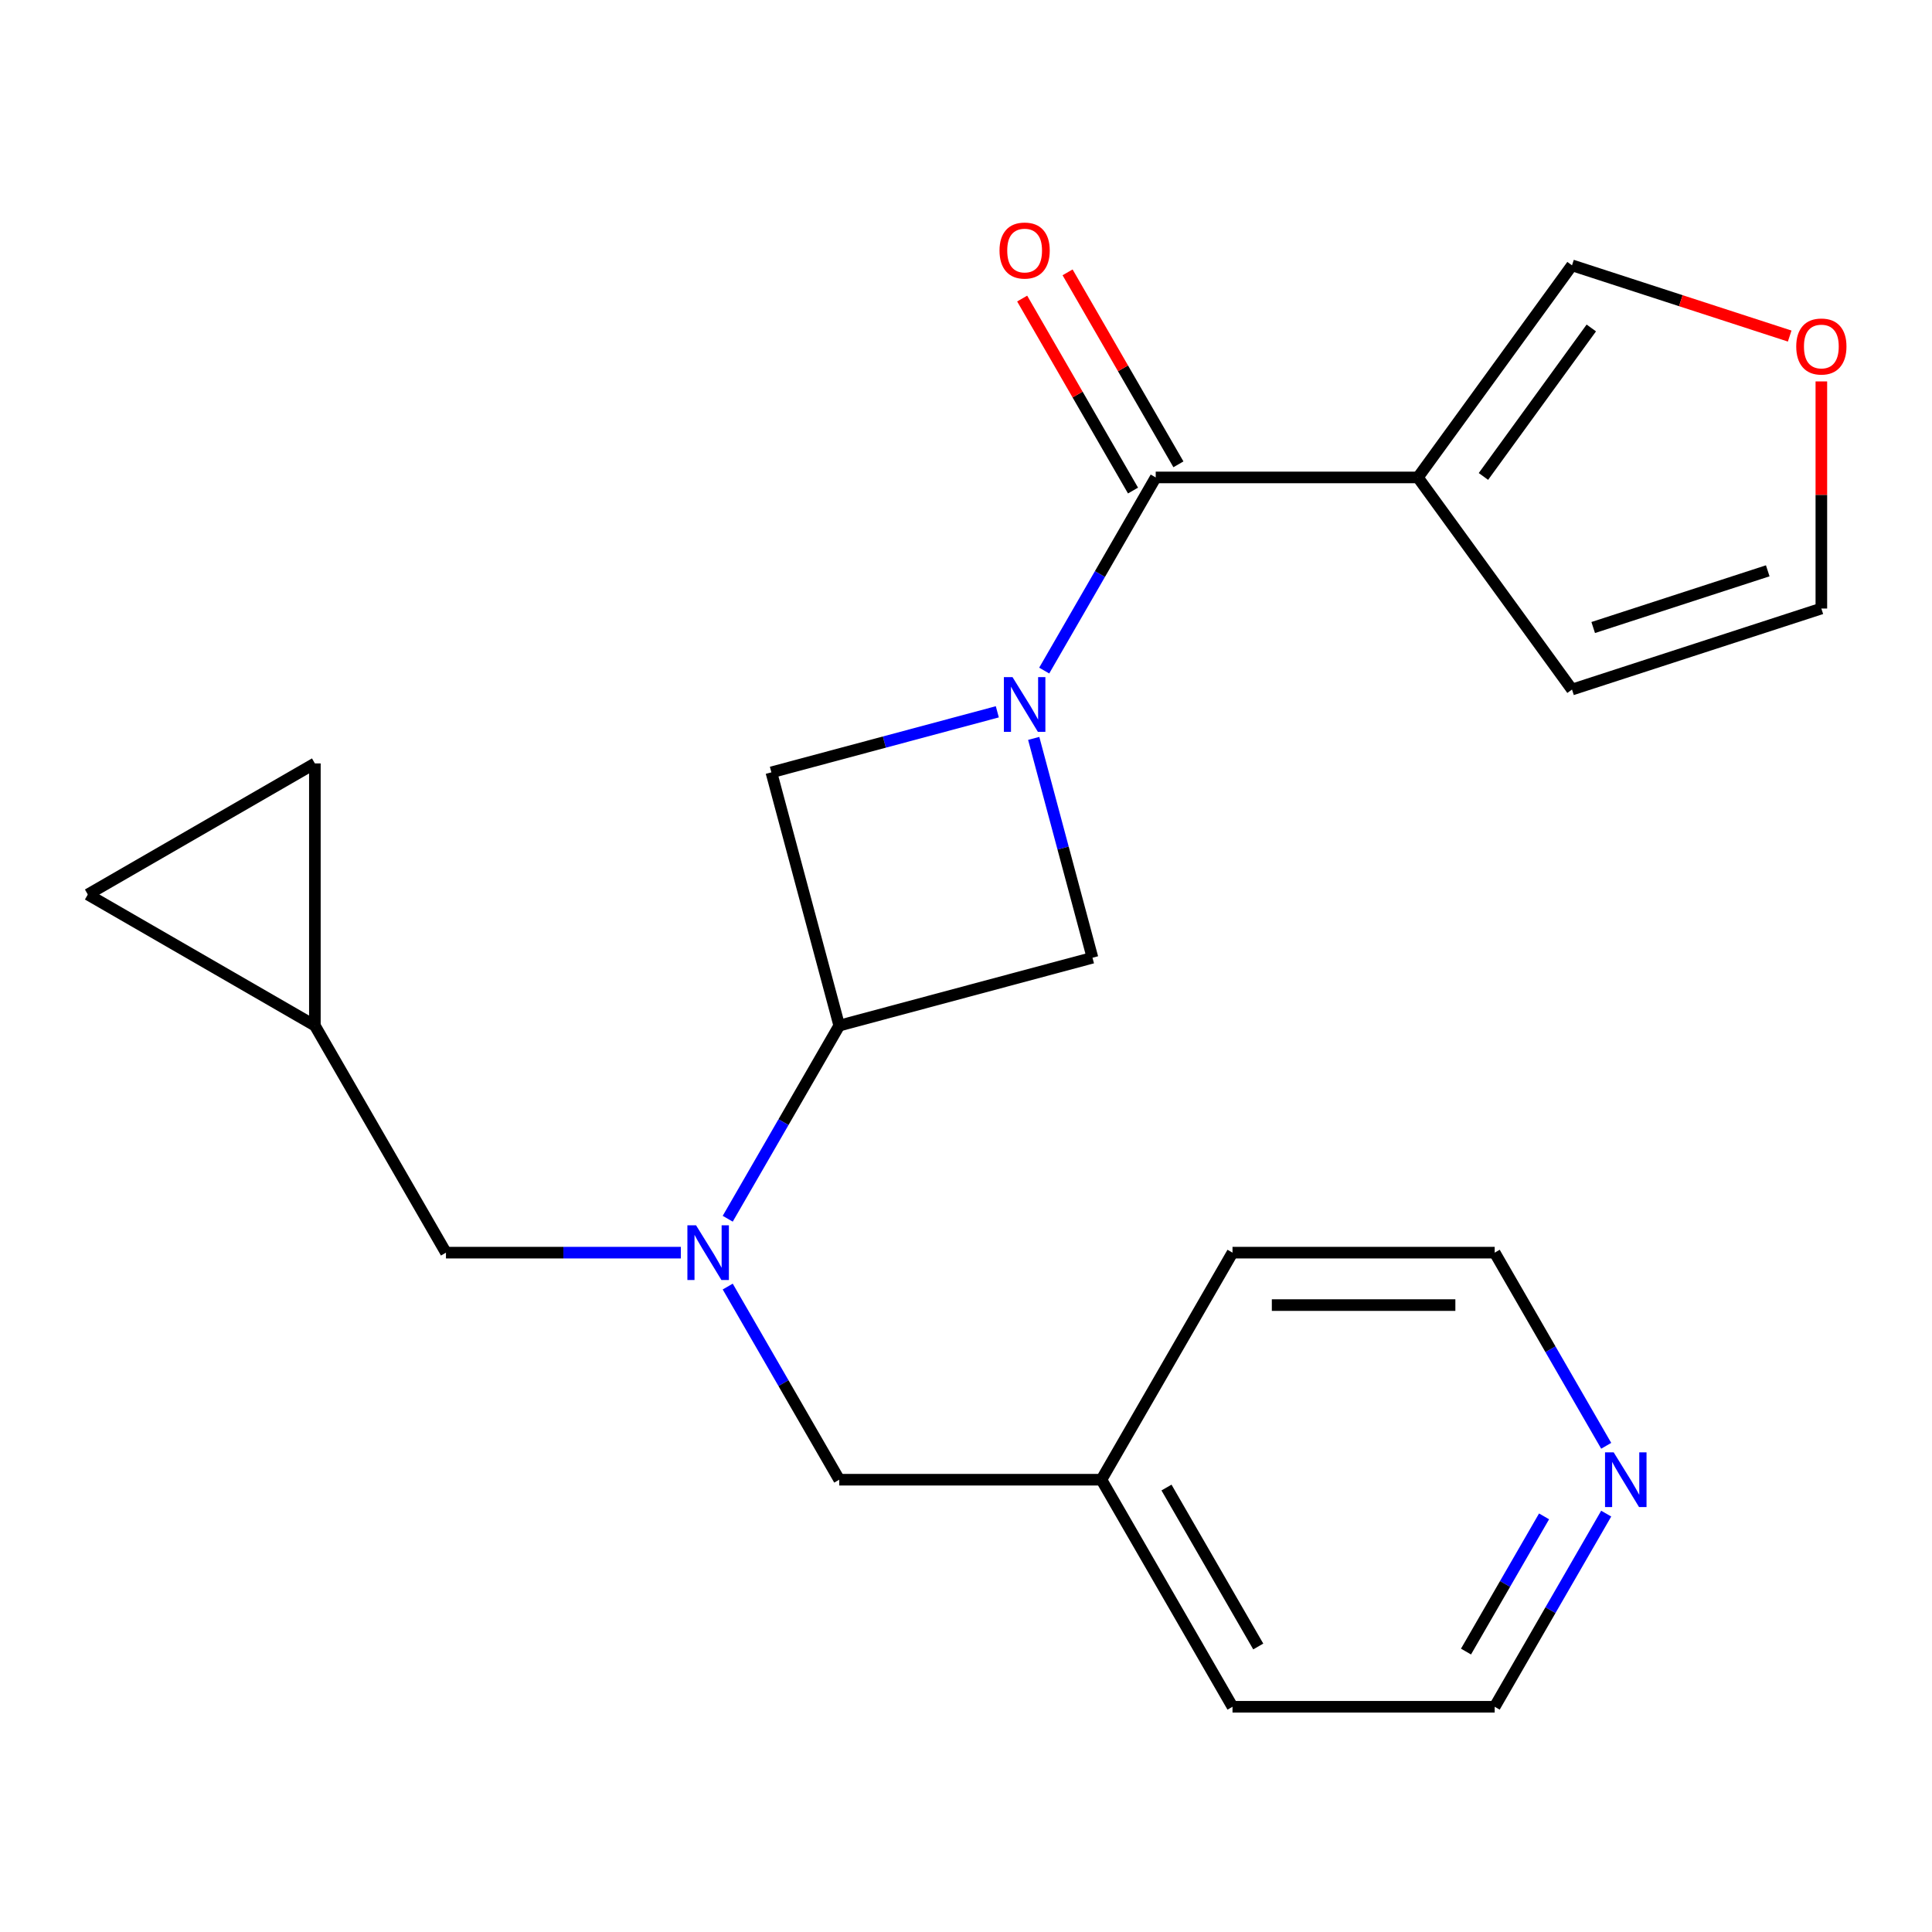 <?xml version='1.0' encoding='iso-8859-1'?>
<svg version='1.1' baseProfile='full'
              xmlns='http://www.w3.org/2000/svg'
                      xmlns:rdkit='http://www.rdkit.org/xml'
                      xmlns:xlink='http://www.w3.org/1999/xlink'
                  xml:space='preserve'
width='1000px' height='1000px' viewBox='0 0 1000 1000'>
<!-- END OF HEADER -->
<rect style='opacity:1.0;fill:#FFFFFF;stroke:none' width='1000' height='1000' x='0' y='0'> </rect>
<path class='bond-0' d='M 540.479,347.092 L 569.338,297.106' style='fill:none;fill-rule:evenodd;stroke:#0000FF;stroke-width:6px;stroke-linecap:butt;stroke-linejoin:miter;stroke-opacity:1' />
<path class='bond-0' d='M 569.338,297.106 L 598.197,247.121' style='fill:none;fill-rule:evenodd;stroke:#000000;stroke-width:6px;stroke-linecap:butt;stroke-linejoin:miter;stroke-opacity:1' />
<path class='bond-4' d='M 516.212,368.431 L 457.738,384.099' style='fill:none;fill-rule:evenodd;stroke:#0000FF;stroke-width:6px;stroke-linecap:butt;stroke-linejoin:miter;stroke-opacity:1' />
<path class='bond-4' d='M 457.738,384.099 L 399.264,399.767' style='fill:none;fill-rule:evenodd;stroke:#000000;stroke-width:6px;stroke-linecap:butt;stroke-linejoin:miter;stroke-opacity:1' />
<path class='bond-5' d='M 535.048,382.197 L 550.258,438.961' style='fill:none;fill-rule:evenodd;stroke:#0000FF;stroke-width:6px;stroke-linecap:butt;stroke-linejoin:miter;stroke-opacity:1' />
<path class='bond-5' d='M 550.258,438.961 L 565.468,495.725' style='fill:none;fill-rule:evenodd;stroke:#000000;stroke-width:6px;stroke-linecap:butt;stroke-linejoin:miter;stroke-opacity:1' />
<path class='bond-1' d='M 598.197,247.121 L 733.901,247.121' style='fill:none;fill-rule:evenodd;stroke:#000000;stroke-width:6px;stroke-linecap:butt;stroke-linejoin:miter;stroke-opacity:1' />
<path class='bond-14' d='M 609.949,240.336 L 581.263,190.65' style='fill:none;fill-rule:evenodd;stroke:#000000;stroke-width:6px;stroke-linecap:butt;stroke-linejoin:miter;stroke-opacity:1' />
<path class='bond-14' d='M 581.263,190.65 L 552.577,140.965' style='fill:none;fill-rule:evenodd;stroke:#FF0000;stroke-width:6px;stroke-linecap:butt;stroke-linejoin:miter;stroke-opacity:1' />
<path class='bond-14' d='M 586.445,253.906 L 557.759,204.221' style='fill:none;fill-rule:evenodd;stroke:#000000;stroke-width:6px;stroke-linecap:butt;stroke-linejoin:miter;stroke-opacity:1' />
<path class='bond-14' d='M 557.759,204.221 L 529.073,154.535' style='fill:none;fill-rule:evenodd;stroke:#FF0000;stroke-width:6px;stroke-linecap:butt;stroke-linejoin:miter;stroke-opacity:1' />
<path class='bond-7' d='M 733.901,247.121 L 813.667,137.334' style='fill:none;fill-rule:evenodd;stroke:#000000;stroke-width:6px;stroke-linecap:butt;stroke-linejoin:miter;stroke-opacity:1' />
<path class='bond-7' d='M 767.824,246.606 L 823.659,169.755' style='fill:none;fill-rule:evenodd;stroke:#000000;stroke-width:6px;stroke-linecap:butt;stroke-linejoin:miter;stroke-opacity:1' />
<path class='bond-9' d='M 733.901,247.121 L 813.667,356.908' style='fill:none;fill-rule:evenodd;stroke:#000000;stroke-width:6px;stroke-linecap:butt;stroke-linejoin:miter;stroke-opacity:1' />
<path class='bond-2' d='M 434.387,530.848 L 565.468,495.725' style='fill:none;fill-rule:evenodd;stroke:#000000;stroke-width:6px;stroke-linecap:butt;stroke-linejoin:miter;stroke-opacity:1' />
<path class='bond-3' d='M 434.387,530.848 L 405.528,580.833' style='fill:none;fill-rule:evenodd;stroke:#000000;stroke-width:6px;stroke-linecap:butt;stroke-linejoin:miter;stroke-opacity:1' />
<path class='bond-3' d='M 405.528,580.833 L 376.669,630.819' style='fill:none;fill-rule:evenodd;stroke:#0000FF;stroke-width:6px;stroke-linecap:butt;stroke-linejoin:miter;stroke-opacity:1' />
<path class='bond-22' d='M 434.387,530.848 L 399.264,399.767' style='fill:none;fill-rule:evenodd;stroke:#000000;stroke-width:6px;stroke-linecap:butt;stroke-linejoin:miter;stroke-opacity:1' />
<path class='bond-8' d='M 352.402,648.371 L 291.616,648.371' style='fill:none;fill-rule:evenodd;stroke:#0000FF;stroke-width:6px;stroke-linecap:butt;stroke-linejoin:miter;stroke-opacity:1' />
<path class='bond-8' d='M 291.616,648.371 L 230.83,648.371' style='fill:none;fill-rule:evenodd;stroke:#000000;stroke-width:6px;stroke-linecap:butt;stroke-linejoin:miter;stroke-opacity:1' />
<path class='bond-13' d='M 376.669,665.924 L 405.528,715.91' style='fill:none;fill-rule:evenodd;stroke:#0000FF;stroke-width:6px;stroke-linecap:butt;stroke-linejoin:miter;stroke-opacity:1' />
<path class='bond-13' d='M 405.528,715.91 L 434.387,765.895' style='fill:none;fill-rule:evenodd;stroke:#000000;stroke-width:6px;stroke-linecap:butt;stroke-linejoin:miter;stroke-opacity:1' />
<path class='bond-6' d='M 162.978,530.848 L 230.83,648.371' style='fill:none;fill-rule:evenodd;stroke:#000000;stroke-width:6px;stroke-linecap:butt;stroke-linejoin:miter;stroke-opacity:1' />
<path class='bond-10' d='M 162.978,530.848 L 45.455,462.996' style='fill:none;fill-rule:evenodd;stroke:#000000;stroke-width:6px;stroke-linecap:butt;stroke-linejoin:miter;stroke-opacity:1' />
<path class='bond-11' d='M 162.978,530.848 L 162.978,395.143' style='fill:none;fill-rule:evenodd;stroke:#000000;stroke-width:6px;stroke-linecap:butt;stroke-linejoin:miter;stroke-opacity:1' />
<path class='bond-12' d='M 813.667,137.334 L 870.002,155.638' style='fill:none;fill-rule:evenodd;stroke:#000000;stroke-width:6px;stroke-linecap:butt;stroke-linejoin:miter;stroke-opacity:1' />
<path class='bond-12' d='M 870.002,155.638 L 926.337,173.942' style='fill:none;fill-rule:evenodd;stroke:#FF0000;stroke-width:6px;stroke-linecap:butt;stroke-linejoin:miter;stroke-opacity:1' />
<path class='bond-15' d='M 813.667,356.908 L 942.729,314.973' style='fill:none;fill-rule:evenodd;stroke:#000000;stroke-width:6px;stroke-linecap:butt;stroke-linejoin:miter;stroke-opacity:1' />
<path class='bond-15' d='M 824.639,324.805 L 914.983,295.451' style='fill:none;fill-rule:evenodd;stroke:#000000;stroke-width:6px;stroke-linecap:butt;stroke-linejoin:miter;stroke-opacity:1' />
<path class='bond-24' d='M 45.455,462.996 L 162.978,395.143' style='fill:none;fill-rule:evenodd;stroke:#000000;stroke-width:6px;stroke-linecap:butt;stroke-linejoin:miter;stroke-opacity:1' />
<path class='bond-23' d='M 942.729,197.421 L 942.729,256.197' style='fill:none;fill-rule:evenodd;stroke:#FF0000;stroke-width:6px;stroke-linecap:butt;stroke-linejoin:miter;stroke-opacity:1' />
<path class='bond-23' d='M 942.729,256.197 L 942.729,314.973' style='fill:none;fill-rule:evenodd;stroke:#000000;stroke-width:6px;stroke-linecap:butt;stroke-linejoin:miter;stroke-opacity:1' />
<path class='bond-17' d='M 434.387,765.895 L 570.092,765.895' style='fill:none;fill-rule:evenodd;stroke:#000000;stroke-width:6px;stroke-linecap:butt;stroke-linejoin:miter;stroke-opacity:1' />
<path class='bond-16' d='M 831.367,783.448 L 802.508,833.433' style='fill:none;fill-rule:evenodd;stroke:#0000FF;stroke-width:6px;stroke-linecap:butt;stroke-linejoin:miter;stroke-opacity:1' />
<path class='bond-16' d='M 802.508,833.433 L 773.648,883.419' style='fill:none;fill-rule:evenodd;stroke:#000000;stroke-width:6px;stroke-linecap:butt;stroke-linejoin:miter;stroke-opacity:1' />
<path class='bond-16' d='M 799.204,784.873 L 779.003,819.863' style='fill:none;fill-rule:evenodd;stroke:#0000FF;stroke-width:6px;stroke-linecap:butt;stroke-linejoin:miter;stroke-opacity:1' />
<path class='bond-16' d='M 779.003,819.863 L 758.801,854.853' style='fill:none;fill-rule:evenodd;stroke:#000000;stroke-width:6px;stroke-linecap:butt;stroke-linejoin:miter;stroke-opacity:1' />
<path class='bond-25' d='M 831.367,748.342 L 802.508,698.357' style='fill:none;fill-rule:evenodd;stroke:#0000FF;stroke-width:6px;stroke-linecap:butt;stroke-linejoin:miter;stroke-opacity:1' />
<path class='bond-25' d='M 802.508,698.357 L 773.648,648.371' style='fill:none;fill-rule:evenodd;stroke:#000000;stroke-width:6px;stroke-linecap:butt;stroke-linejoin:miter;stroke-opacity:1' />
<path class='bond-20' d='M 570.092,765.895 L 637.944,648.371' style='fill:none;fill-rule:evenodd;stroke:#000000;stroke-width:6px;stroke-linecap:butt;stroke-linejoin:miter;stroke-opacity:1' />
<path class='bond-21' d='M 570.092,765.895 L 637.944,883.419' style='fill:none;fill-rule:evenodd;stroke:#000000;stroke-width:6px;stroke-linecap:butt;stroke-linejoin:miter;stroke-opacity:1' />
<path class='bond-21' d='M 603.774,769.953 L 651.271,852.22' style='fill:none;fill-rule:evenodd;stroke:#000000;stroke-width:6px;stroke-linecap:butt;stroke-linejoin:miter;stroke-opacity:1' />
<path class='bond-18' d='M 773.648,648.371 L 637.944,648.371' style='fill:none;fill-rule:evenodd;stroke:#000000;stroke-width:6px;stroke-linecap:butt;stroke-linejoin:miter;stroke-opacity:1' />
<path class='bond-18' d='M 753.293,675.512 L 658.3,675.512' style='fill:none;fill-rule:evenodd;stroke:#000000;stroke-width:6px;stroke-linecap:butt;stroke-linejoin:miter;stroke-opacity:1' />
<path class='bond-19' d='M 773.648,883.419 L 637.944,883.419' style='fill:none;fill-rule:evenodd;stroke:#000000;stroke-width:6px;stroke-linecap:butt;stroke-linejoin:miter;stroke-opacity:1' />
<path  class='atom-0' d='M 524.085 350.485
L 533.365 365.485
Q 534.285 366.965, 535.765 369.645
Q 537.245 372.325, 537.325 372.485
L 537.325 350.485
L 541.085 350.485
L 541.085 378.805
L 537.205 378.805
L 527.245 362.405
Q 526.085 360.485, 524.845 358.285
Q 523.645 356.085, 523.285 355.405
L 523.285 378.805
L 519.605 378.805
L 519.605 350.485
L 524.085 350.485
' fill='#0000FF'/>
<path  class='atom-4' d='M 360.275 634.211
L 369.555 649.211
Q 370.475 650.691, 371.955 653.371
Q 373.435 656.051, 373.515 656.211
L 373.515 634.211
L 377.275 634.211
L 377.275 662.531
L 373.395 662.531
L 363.435 646.131
Q 362.275 644.211, 361.035 642.011
Q 359.835 639.811, 359.475 639.131
L 359.475 662.531
L 355.795 662.531
L 355.795 634.211
L 360.275 634.211
' fill='#0000FF'/>
<path  class='atom-13' d='M 929.729 179.349
Q 929.729 172.549, 933.089 168.749
Q 936.449 164.949, 942.729 164.949
Q 949.009 164.949, 952.369 168.749
Q 955.729 172.549, 955.729 179.349
Q 955.729 186.229, 952.329 190.149
Q 948.929 194.029, 942.729 194.029
Q 936.489 194.029, 933.089 190.149
Q 929.729 186.269, 929.729 179.349
M 942.729 190.829
Q 947.049 190.829, 949.369 187.949
Q 951.729 185.029, 951.729 179.349
Q 951.729 173.789, 949.369 170.989
Q 947.049 168.149, 942.729 168.149
Q 938.409 168.149, 936.049 170.949
Q 933.729 173.749, 933.729 179.349
Q 933.729 185.069, 936.049 187.949
Q 938.409 190.829, 942.729 190.829
' fill='#FF0000'/>
<path  class='atom-15' d='M 517.345 129.677
Q 517.345 122.877, 520.705 119.077
Q 524.065 115.277, 530.345 115.277
Q 536.625 115.277, 539.985 119.077
Q 543.345 122.877, 543.345 129.677
Q 543.345 136.557, 539.945 140.477
Q 536.545 144.357, 530.345 144.357
Q 524.105 144.357, 520.705 140.477
Q 517.345 136.597, 517.345 129.677
M 530.345 141.157
Q 534.665 141.157, 536.985 138.277
Q 539.345 135.357, 539.345 129.677
Q 539.345 124.117, 536.985 121.317
Q 534.665 118.477, 530.345 118.477
Q 526.025 118.477, 523.665 121.277
Q 521.345 124.077, 521.345 129.677
Q 521.345 135.397, 523.665 138.277
Q 526.025 141.157, 530.345 141.157
' fill='#FF0000'/>
<path  class='atom-17' d='M 835.241 751.735
L 844.521 766.735
Q 845.441 768.215, 846.921 770.895
Q 848.401 773.575, 848.481 773.735
L 848.481 751.735
L 852.241 751.735
L 852.241 780.055
L 848.361 780.055
L 838.401 763.655
Q 837.241 761.735, 836.001 759.535
Q 834.801 757.335, 834.441 756.655
L 834.441 780.055
L 830.761 780.055
L 830.761 751.735
L 835.241 751.735
' fill='#0000FF'/>
</svg>
